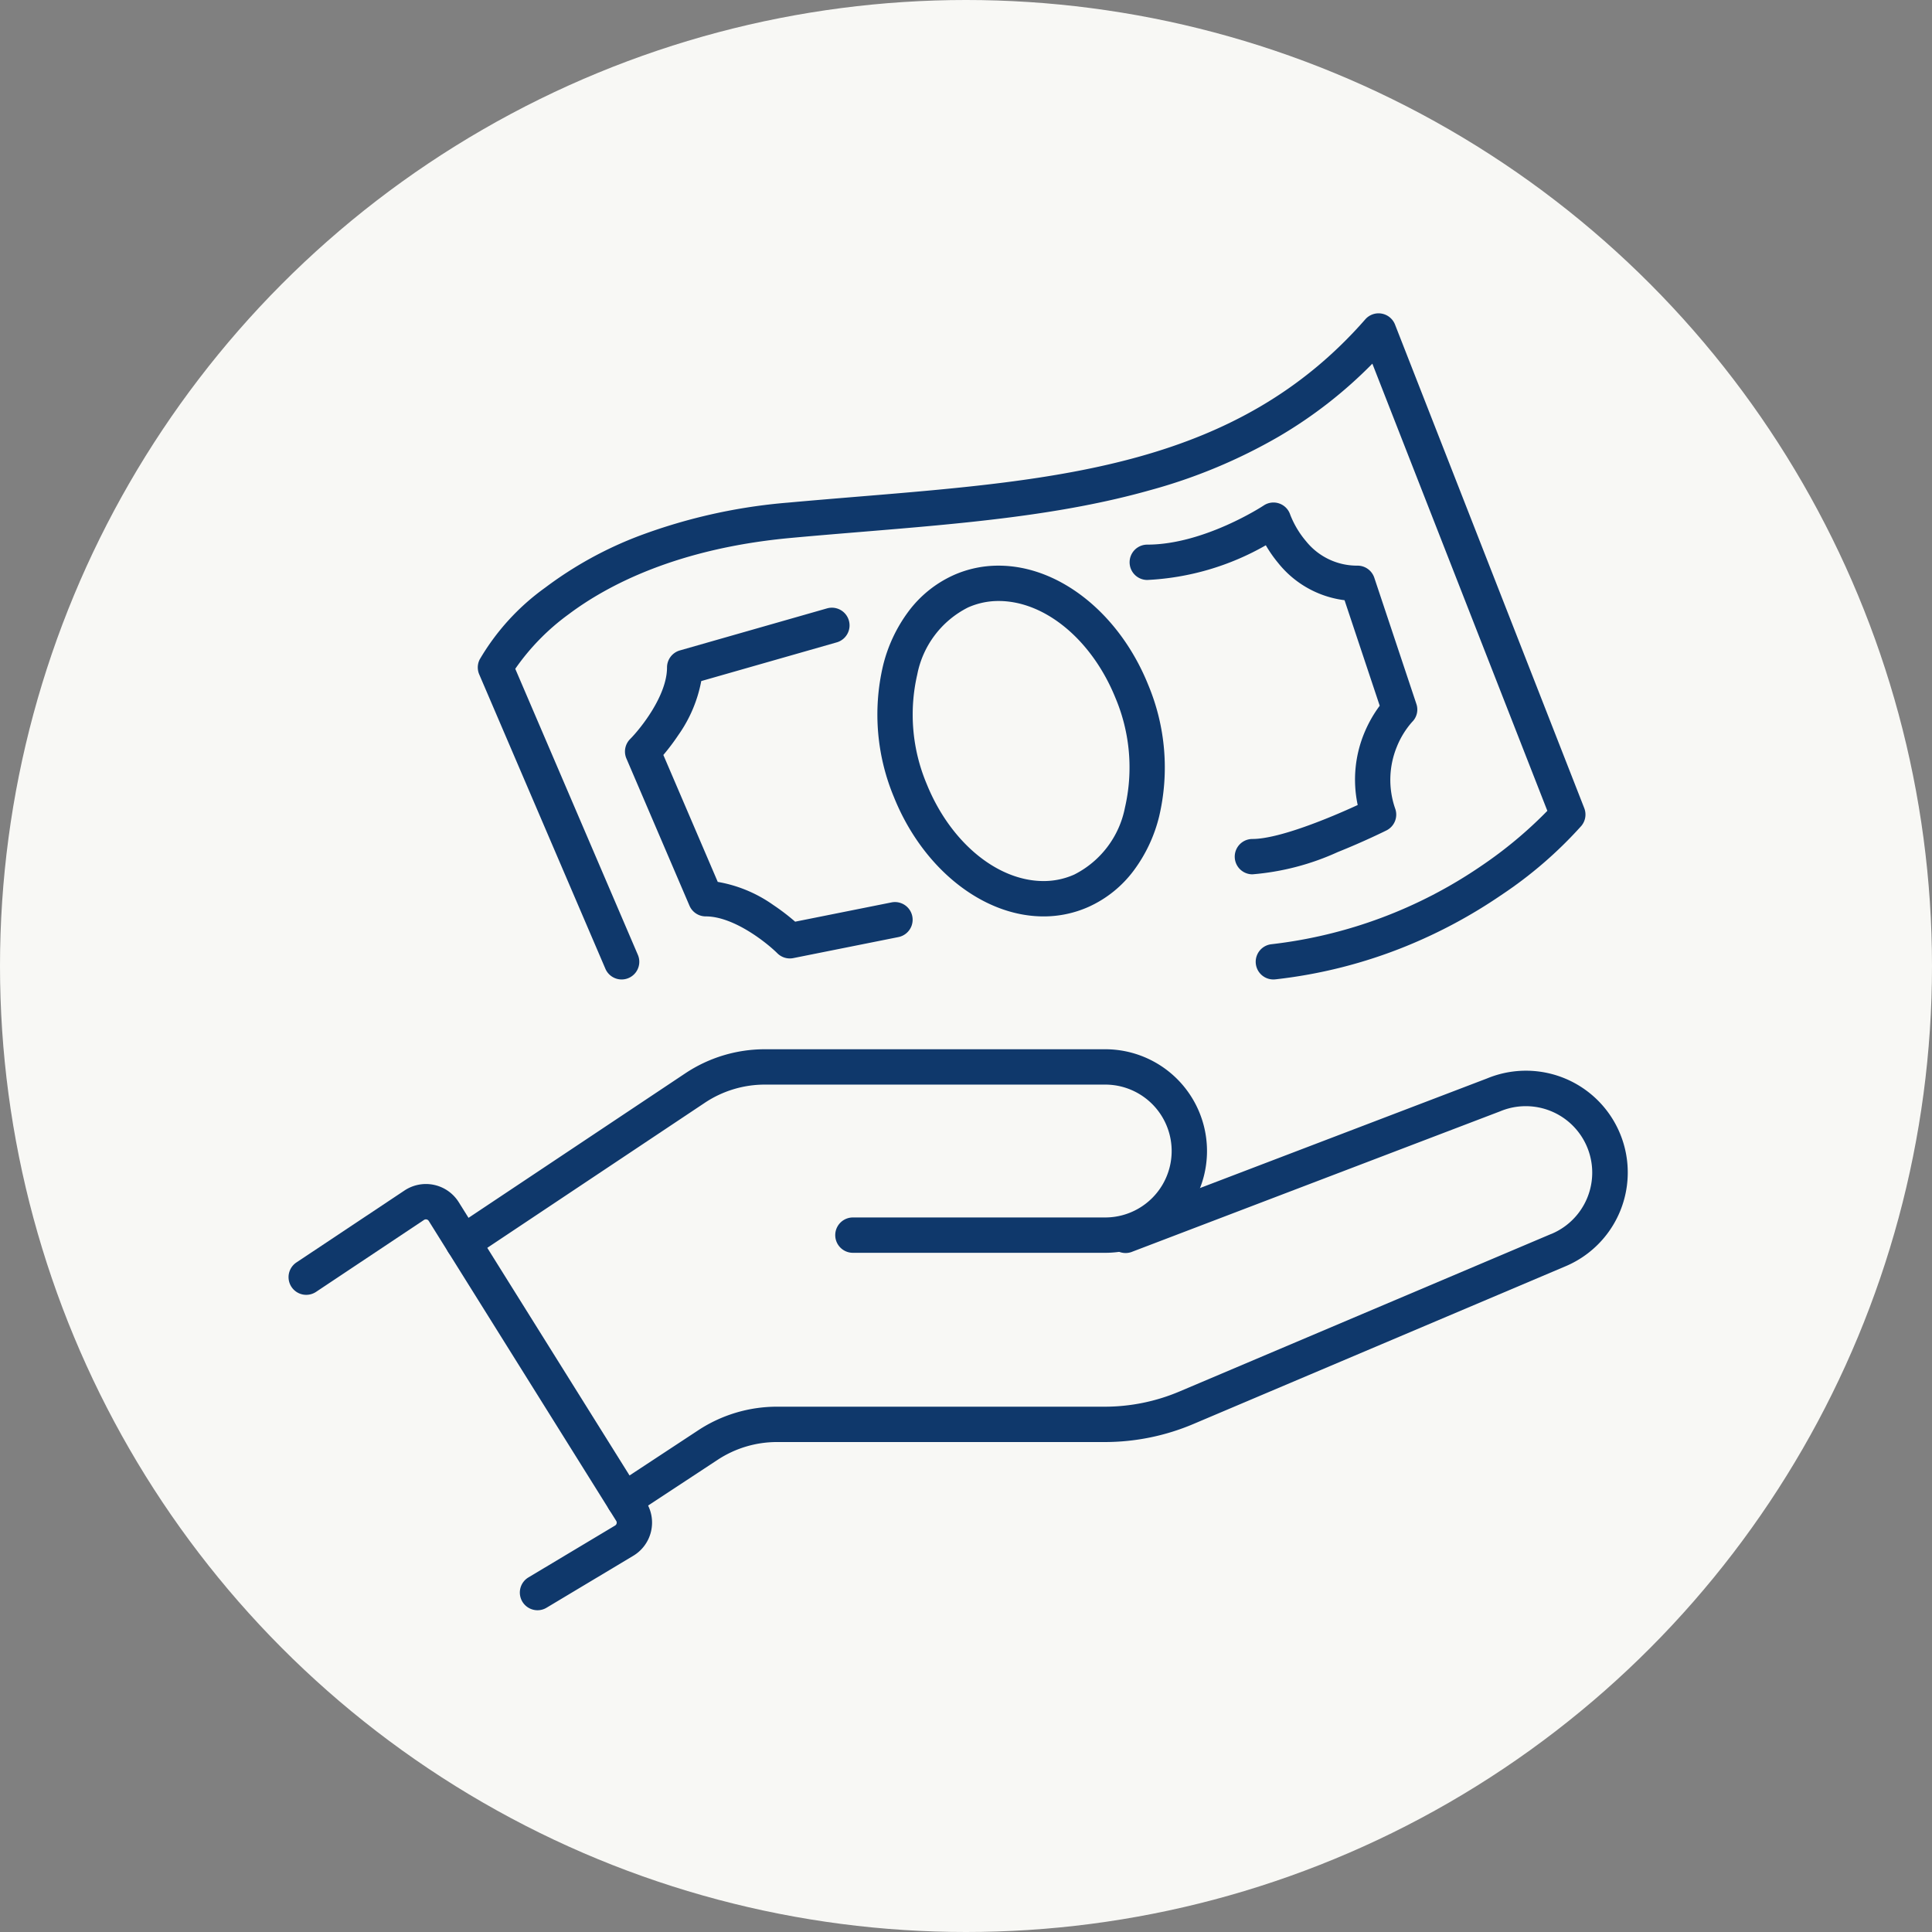 <svg xmlns="http://www.w3.org/2000/svg" width="164" height="164" viewBox="0 0 164 164"><rect x="0" y="0" width="164" height="164" fill="#808080" stroke="none"/><g transform="translate(-384 -870)"><circle cx="82" cy="82" r="82" transform="translate(384 870)" fill="#f8f8f5"/><g transform="translate(407.898 896.001)"><g transform="translate(2.097 2.097)"><path d="M20.634,77.09a1.5,1.5,0,0,1-.772-2.787L27.217,69.9a.281.281,0,0,0,.131-.179.276.276,0,0,0-.035-.215L11.4,44.044a.285.285,0,0,0-.4-.087L1.832,50.066a1.5,1.5,0,1,1-1.663-2.5L9.341,41.46a3.285,3.285,0,0,1,4.606.994l15.91,25.457a3.285,3.285,0,0,1-1.1,4.559L21.4,76.877A1.493,1.493,0,0,1,20.634,77.09Z" transform="translate(-1 31.499)" fill="#0f386b"/><path d="M8.465,52.416a1.5,1.5,0,0,1-.833-2.748L27.308,36.551A12.178,12.178,0,0,1,34.082,34.5H62.965a8.639,8.639,0,0,1,0,17.279H41.547a1.5,1.5,0,0,1,0-3H62.965a5.639,5.639,0,0,0,0-11.279H34.082a9.187,9.187,0,0,0-5.11,1.547L9.3,52.164A1.493,1.493,0,0,1,8.465,52.416Z" transform="translate(4.858 26.469)" fill="#0f386b"/><path d="M16.121,73.47a1.5,1.5,0,0,1-.826-2.753l7.1-4.671a12.164,12.164,0,0,1,6.711-2.01H56.9a16.277,16.277,0,0,0,6.381-1.3L94.8,49.378l.011,0A5.639,5.639,0,0,0,90.5,38.954l-.039.016-31.183,11.9a1.5,1.5,0,1,1-1.07-2.8l31.164-11.9a8.639,8.639,0,0,1,6.6,15.97L64.451,65.5A19.262,19.262,0,0,1,56.9,67.036H29.106a9.173,9.173,0,0,0-5.061,1.516l-7.1,4.671A1.493,1.493,0,0,1,16.121,73.47Z" transform="translate(10.867 27.275)" fill="#0f386b"/><path d="M20.71,56.045a1.5,1.5,0,0,1-1.379-.91L8.621,30.148a1.5,1.5,0,0,1,.037-1.262,19.8,19.8,0,0,1,5.562-6.1,32.283,32.283,0,0,1,8.042-4.42,46.974,46.974,0,0,1,12.59-2.8c1.971-.179,3.944-.342,5.851-.5C58.028,13.64,72.991,12.4,83.834.012a1.5,1.5,0,0,1,2.526.441L102.423,41.5a1.5,1.5,0,0,1-.245,1.507A35.5,35.5,0,0,1,95.4,48.866a43.056,43.056,0,0,1-8.12,4.363A41.763,41.763,0,0,1,76.2,56.036a1.5,1.5,0,0,1-.331-2.982,39.511,39.511,0,0,0,17.836-6.663A35.98,35.98,0,0,0,99.29,41.73L84.436,3.772a38.2,38.2,0,0,1-7.918,6.173,45.778,45.778,0,0,1-10.94,4.564c-7.6,2.146-15.874,2.829-24.629,3.551-1.9.157-3.867.319-5.826.5-9.669.879-15.625,4.015-18.918,6.491a19.39,19.39,0,0,0-4.524,4.624L22.088,53.954a1.5,1.5,0,0,1-1.378,2.091Z" transform="translate(6.063 -1)" fill="#0f386b"/><path d="M29.494,43.272a1.5,1.5,0,0,1-1.061-.439c-.875-.869-3.677-3.13-6.079-3.13a1.5,1.5,0,0,1-1.379-.909L15.621,26.3a1.5,1.5,0,0,1,.318-1.652c.869-.875,3.13-3.677,3.13-6.079a1.5,1.5,0,0,1,1.088-1.442l12.494-3.57a1.5,1.5,0,1,1,.824,2.885l-11.5,3.285a11.682,11.682,0,0,1-1.944,4.582A18.567,18.567,0,0,1,18.757,26l4.618,10.775a11.535,11.535,0,0,1,4.72,1.964,18.594,18.594,0,0,1,1.85,1.413l8.179-1.636a1.5,1.5,0,0,1,.588,2.942l-8.924,1.785A1.5,1.5,0,0,1,29.494,43.272Z" transform="translate(11.557 9.988)" fill="#0f386b"/><path d="M49.924,40.057a1.5,1.5,0,0,1,0-3c2.231,0,6.523-1.767,8.938-2.884a10.345,10.345,0,0,1,.616-6.246,10.717,10.717,0,0,1,1.253-2.181l-2.986-8.958a8.572,8.572,0,0,1-5.627-3.151,11.027,11.027,0,0,1-1.056-1.512A22.4,22.4,0,0,1,41,15.07a1.5,1.5,0,0,1,0-3c4.822,0,9.828-3.285,9.878-3.319a1.492,1.492,0,0,1,2.253.771,7.913,7.913,0,0,0,1.351,2.265,5.546,5.546,0,0,0,4.366,2.067,1.5,1.5,0,0,1,1.423,1.026l3.57,10.709a1.471,1.471,0,0,1-.359,1.532,7.242,7.242,0,0,0-1.291,2.092,7.412,7.412,0,0,0-.135,5.3,1.5,1.5,0,0,1-.752,1.816c-.075.038-1.867.931-4.13,1.836A21.661,21.661,0,0,1,49.924,40.057Z" transform="translate(30.393 6.063)" fill="#0f386b"/><path d="M37.8,11.5c5.157,0,10.262,4.069,12.7,10.124a18.177,18.177,0,0,1,.93,11.145,12.751,12.751,0,0,1-2.149,4.594,9.807,9.807,0,0,1-3.842,3.1,9.315,9.315,0,0,1-3.825.811c-5.157,0-10.263-4.069-12.7-10.124A18.18,18.18,0,0,1,27.985,20a12.752,12.752,0,0,1,2.149-4.595,9.806,9.806,0,0,1,3.843-3.1A9.31,9.31,0,0,1,37.8,11.5Zm3.817,26.773a6.334,6.334,0,0,0,2.6-.55,8.105,8.105,0,0,0,4.307-5.691,15.162,15.162,0,0,0-.8-9.286C45.732,17.814,41.746,14.5,37.8,14.5a6.329,6.329,0,0,0-2.6.55,8.105,8.105,0,0,0-4.308,5.692,15.165,15.165,0,0,0,.8,9.286C33.684,34.959,37.671,38.273,41.617,38.273Z" transform="translate(20.975 8.418)" fill="#0f386b"/></g></g></g></svg>